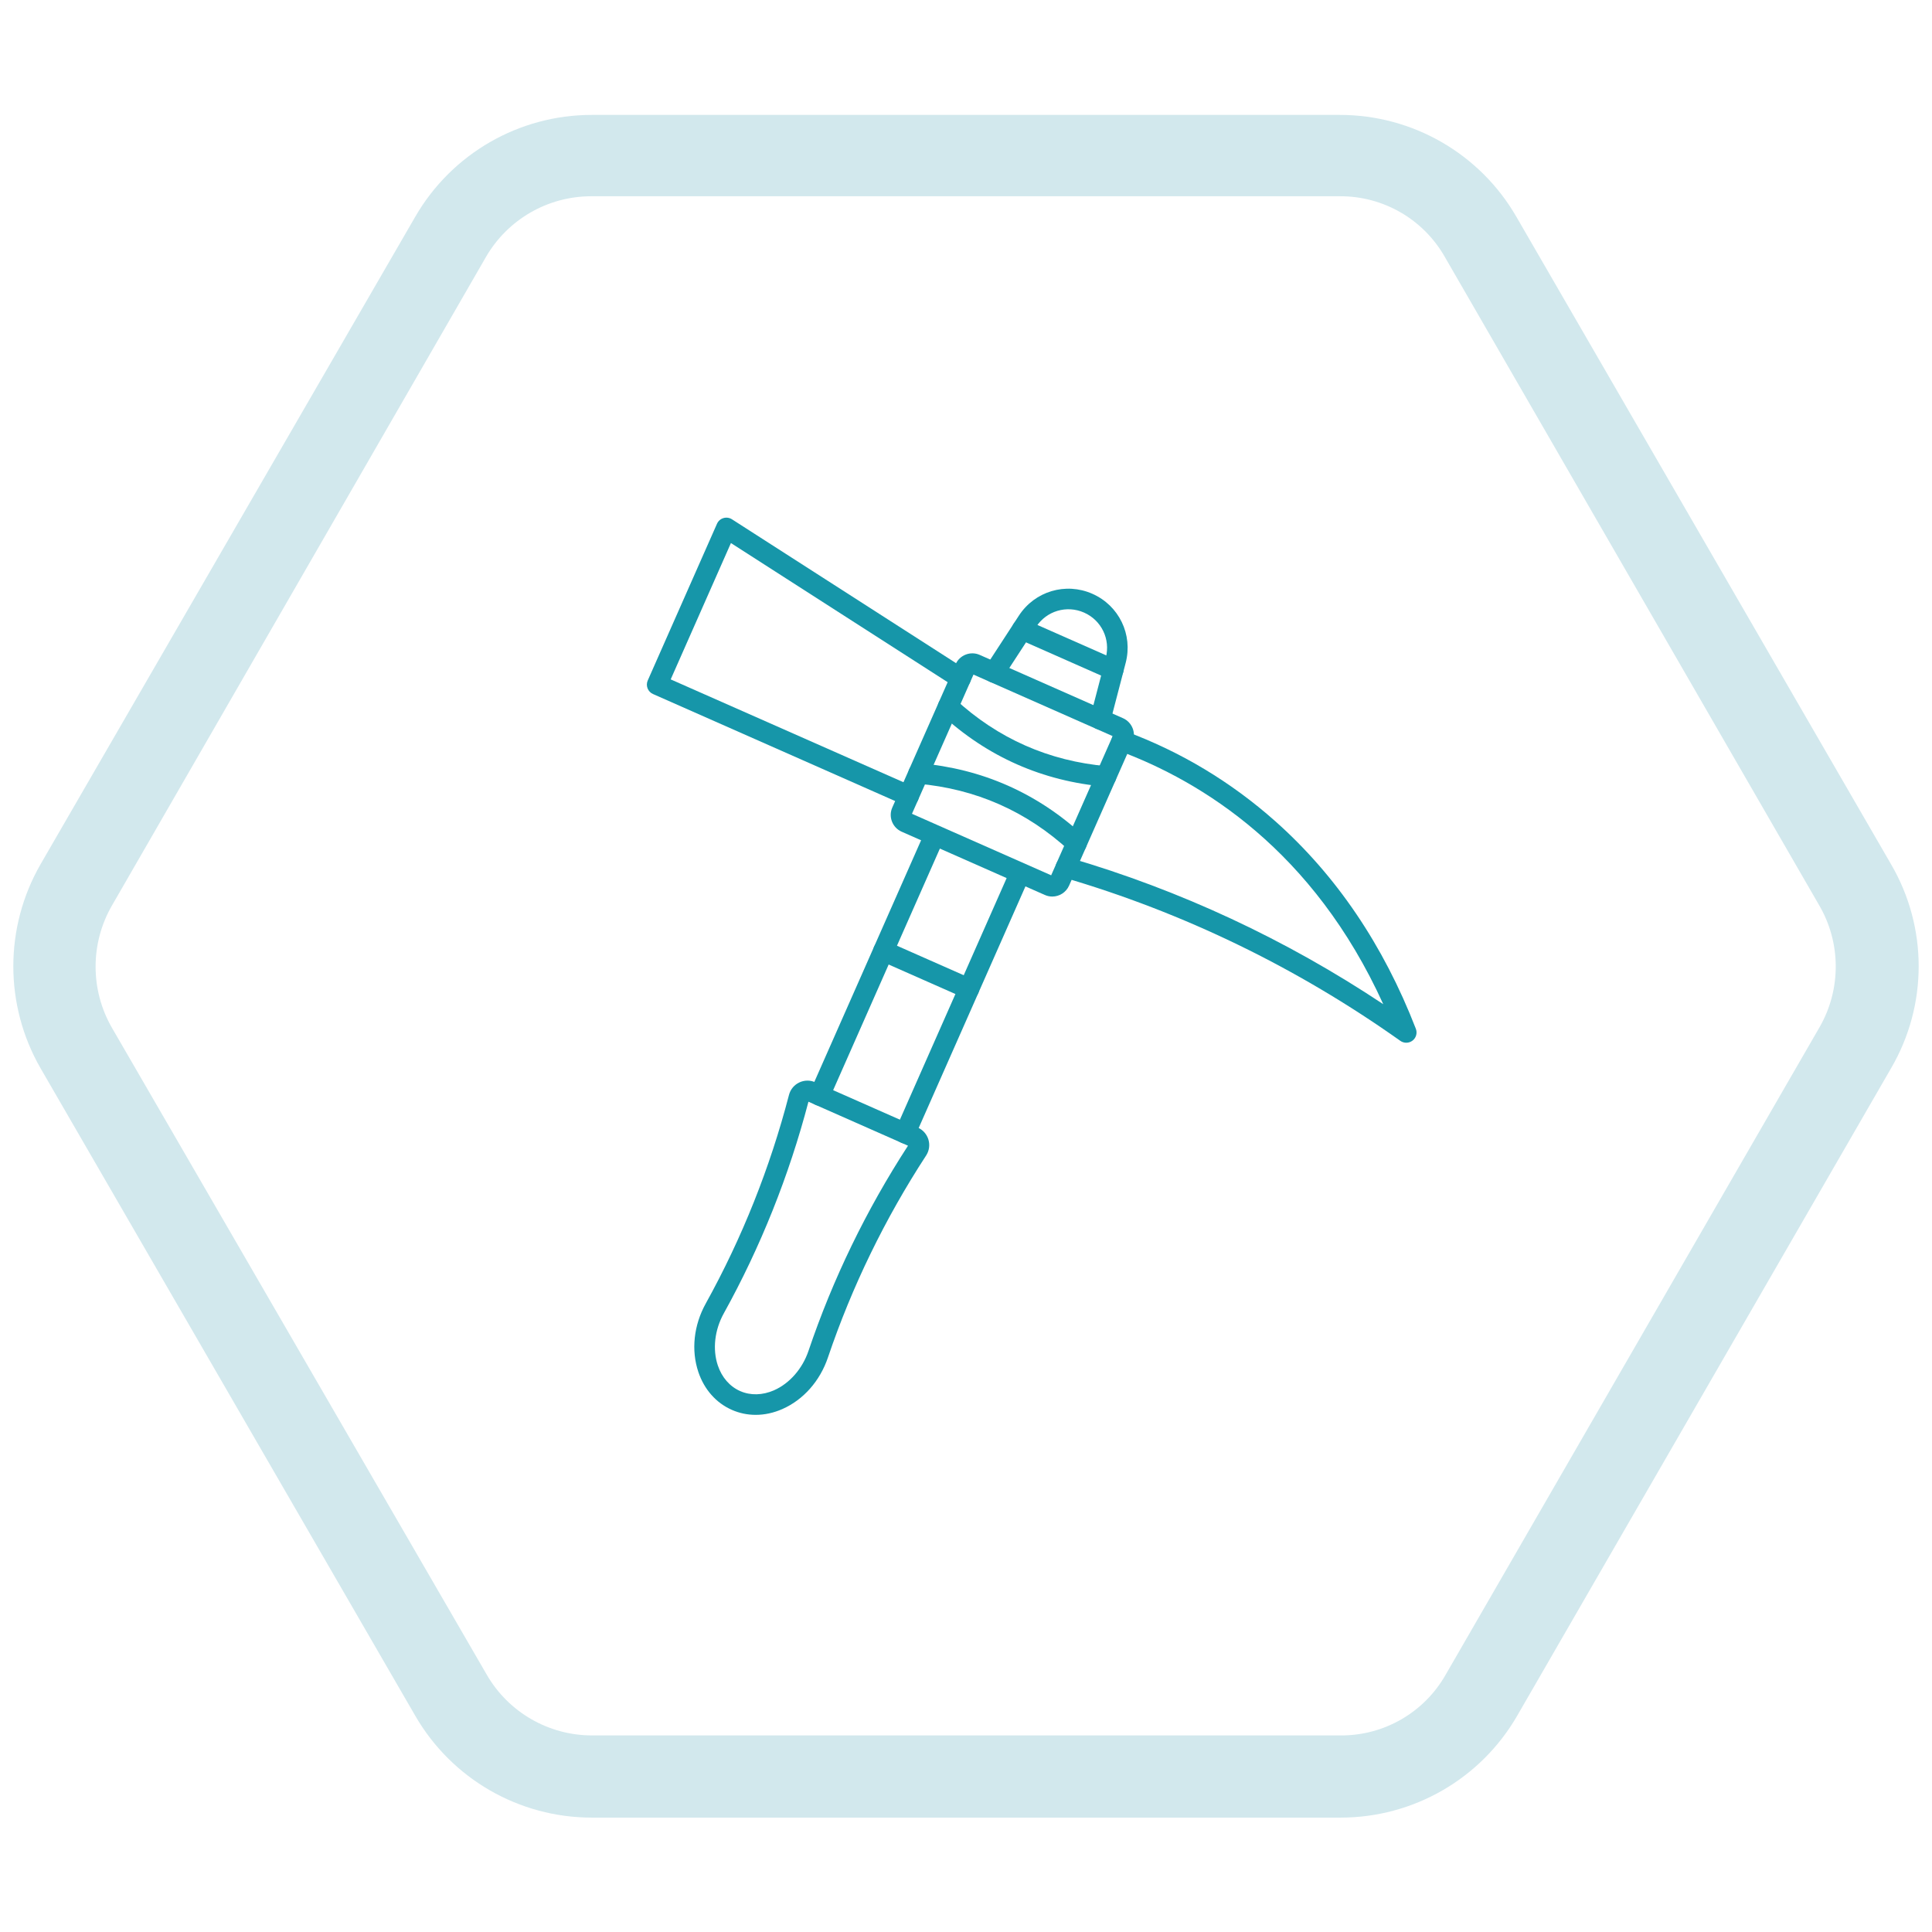 <svg width="134" height="134" viewBox="0 0 134 134" fill="none" xmlns="http://www.w3.org/2000/svg">
<g clip-path="url(#clip0_9203_10627)">
<path d="M131.164 59.95L105.174 15.037C102.647 10.66 97.974 7.965 92.92 7.97H41.053C35.999 7.965 31.327 10.66 28.799 15.037L2.809 59.95C0.296 64.327 0.296 69.709 2.809 74.085L28.799 118.998C31.326 123.376 35.999 126.071 41.053 126.066H92.977C98.032 126.07 102.704 123.376 105.231 118.998L131.165 74.085C133.713 69.718 133.713 64.317 131.164 59.95ZM126.206 71.236L100.272 116.149C98.785 118.773 95.993 120.387 92.977 120.366H41.053C38.043 120.363 35.263 118.756 33.758 116.149L7.768 71.293C6.251 68.665 6.251 65.428 7.768 62.8L33.701 17.83C35.206 15.223 37.986 13.616 40.996 13.612H92.92C95.937 13.592 98.728 15.206 100.216 17.83L126.149 62.743C127.695 65.357 127.717 68.601 126.206 71.236Z" fill="#D2E8ED"/>
<path d="M76.317 50.611C76.257 50.611 76.197 50.603 76.136 50.587C75.755 50.488 75.527 50.099 75.626 49.718L76.697 45.611C77.03 44.334 76.395 43.021 75.189 42.488C73.982 41.955 72.584 42.37 71.864 43.476L69.548 47.032C69.333 47.362 68.892 47.455 68.562 47.241C68.232 47.026 68.139 46.585 68.353 46.255L70.669 42.698C71.772 41.004 73.915 40.367 75.764 41.184C77.614 42.001 78.586 44.014 78.076 45.971L77.005 50.078C76.922 50.398 76.633 50.611 76.317 50.611Z" fill="#1696A9"/>
<path d="M72.984 62.183C72.812 62.183 72.638 62.148 72.471 62.074L62.537 57.685C61.895 57.401 61.604 56.649 61.888 56.008L66.277 46.073C66.414 45.762 66.664 45.524 66.981 45.401C67.298 45.278 67.644 45.286 67.954 45.424L77.889 49.813C78.53 50.097 78.822 50.849 78.538 51.49L74.149 61.425C73.939 61.9 73.472 62.183 72.984 62.183ZM63.253 56.443L72.907 60.709L77.173 51.055L67.519 46.789L63.253 56.443Z" fill="#1696A9"/>
<path d="M97.536 72.322C97.392 72.322 97.247 72.278 97.124 72.191C89.948 67.102 82.076 63.286 73.727 60.848C73.349 60.738 73.132 60.342 73.242 59.964C73.353 59.587 73.748 59.37 74.126 59.48C81.856 61.737 89.183 65.153 95.94 69.649C91.094 58.981 83.367 54.196 77.559 52.053C77.19 51.917 77.001 51.507 77.137 51.138C77.273 50.769 77.683 50.58 78.052 50.716C81.876 52.127 85.374 54.226 88.448 56.956C92.673 60.706 95.954 65.55 98.2 71.352C98.314 71.646 98.222 71.979 97.974 72.172C97.845 72.272 97.691 72.322 97.536 72.322Z" fill="#1696A9"/>
<path d="M63.026 55.907C62.93 55.907 62.832 55.887 62.738 55.846L45.29 48.136C45.117 48.06 44.982 47.918 44.914 47.742C44.846 47.566 44.85 47.37 44.926 47.197L49.729 36.328C49.813 36.137 49.976 35.993 50.176 35.934C50.375 35.874 50.59 35.904 50.766 36.016L67.012 46.446C67.343 46.658 67.439 47.099 67.227 47.43C67.014 47.762 66.573 47.858 66.242 47.645L50.696 37.665L46.518 47.121L63.314 54.542C63.674 54.701 63.837 55.122 63.678 55.482C63.56 55.748 63.299 55.907 63.026 55.907Z" fill="#1696A9"/>
<path d="M67.206 69.293C67.109 69.293 67.012 69.273 66.918 69.231L60.984 66.61C60.624 66.451 60.461 66.03 60.62 65.67C60.779 65.31 61.2 65.147 61.56 65.306L67.494 67.928C67.854 68.087 68.017 68.508 67.858 68.868C67.74 69.134 67.479 69.293 67.206 69.293Z" fill="#1696A9"/>
<path d="M77.214 47.162C77.118 47.162 77.02 47.142 76.926 47.101L70.608 44.309C70.248 44.15 70.085 43.73 70.244 43.37C70.403 43.01 70.823 42.847 71.183 43.006L77.502 45.798C77.862 45.957 78.025 46.377 77.866 46.737C77.748 47.004 77.487 47.162 77.214 47.162Z" fill="#1696A9"/>
<path d="M56.845 76.688C56.749 76.688 56.651 76.669 56.558 76.627C56.198 76.468 56.035 76.048 56.194 75.688L64.173 57.629L65.477 58.205L65.476 58.206L57.498 76.264C57.38 76.53 57.119 76.688 56.845 76.688Z" fill="#1696A9"/>
<path d="M62.779 79.31C62.683 79.31 62.585 79.291 62.492 79.249C62.132 79.09 61.969 78.67 62.128 78.31L70.107 60.251L71.41 60.827L71.41 60.828L63.431 78.886C63.314 79.152 63.053 79.31 62.779 79.31Z" fill="#1696A9"/>
<path d="M52.413 98.132C51.841 98.132 51.28 98.016 50.756 97.784C49.667 97.303 48.843 96.371 48.436 95.158C47.928 93.647 48.115 91.915 48.951 90.407C51.464 85.872 53.406 81.005 54.723 75.94C54.821 75.564 55.077 75.252 55.427 75.082C55.779 74.912 56.185 74.905 56.542 75.063L63.658 78.207C64.015 78.365 64.284 78.67 64.395 79.044C64.505 79.417 64.447 79.818 64.235 80.143C61.377 84.527 59.086 89.24 57.425 94.151C56.873 95.785 55.719 97.089 54.26 97.731C53.653 97.998 53.027 98.132 52.413 98.132ZM56.072 76.413C54.726 81.552 52.75 86.492 50.198 91.098C49.565 92.24 49.411 93.588 49.787 94.704C50.065 95.532 50.614 96.163 51.332 96.481C52.05 96.798 52.886 96.778 53.686 96.427C54.764 95.953 55.657 94.931 56.075 93.695C57.762 88.707 60.084 83.919 62.977 79.464L56.072 76.413Z" fill="#1696A9"/>
<path d="M76.716 54.564C76.696 54.564 76.675 54.563 76.654 54.561C72.309 54.183 68.48 52.491 65.275 49.534C64.986 49.267 64.968 48.816 65.235 48.527C65.502 48.237 65.952 48.219 66.242 48.486C69.209 51.225 72.754 52.791 76.778 53.142C77.169 53.176 77.46 53.521 77.426 53.913C77.393 54.284 77.082 54.564 76.716 54.564Z" fill="#1696A9"/>
<path d="M74.667 59.2C74.494 59.2 74.321 59.137 74.184 59.011C71.216 56.272 67.672 54.706 63.648 54.356C63.256 54.321 62.966 53.976 63 53.584C63.034 53.192 63.379 52.902 63.772 52.936C68.117 53.314 71.945 55.006 75.151 57.964C75.44 58.23 75.458 58.681 75.191 58.97C75.05 59.123 74.859 59.2 74.667 59.2Z" fill="#1696A9"/>
</g>
<defs>
<clipPath id="clip0_9203_10627">
<rect width="132.152" height="132.152" fill="white" transform="translate(0.924 0.942)"/>
</clipPath>
</defs>
</svg>
